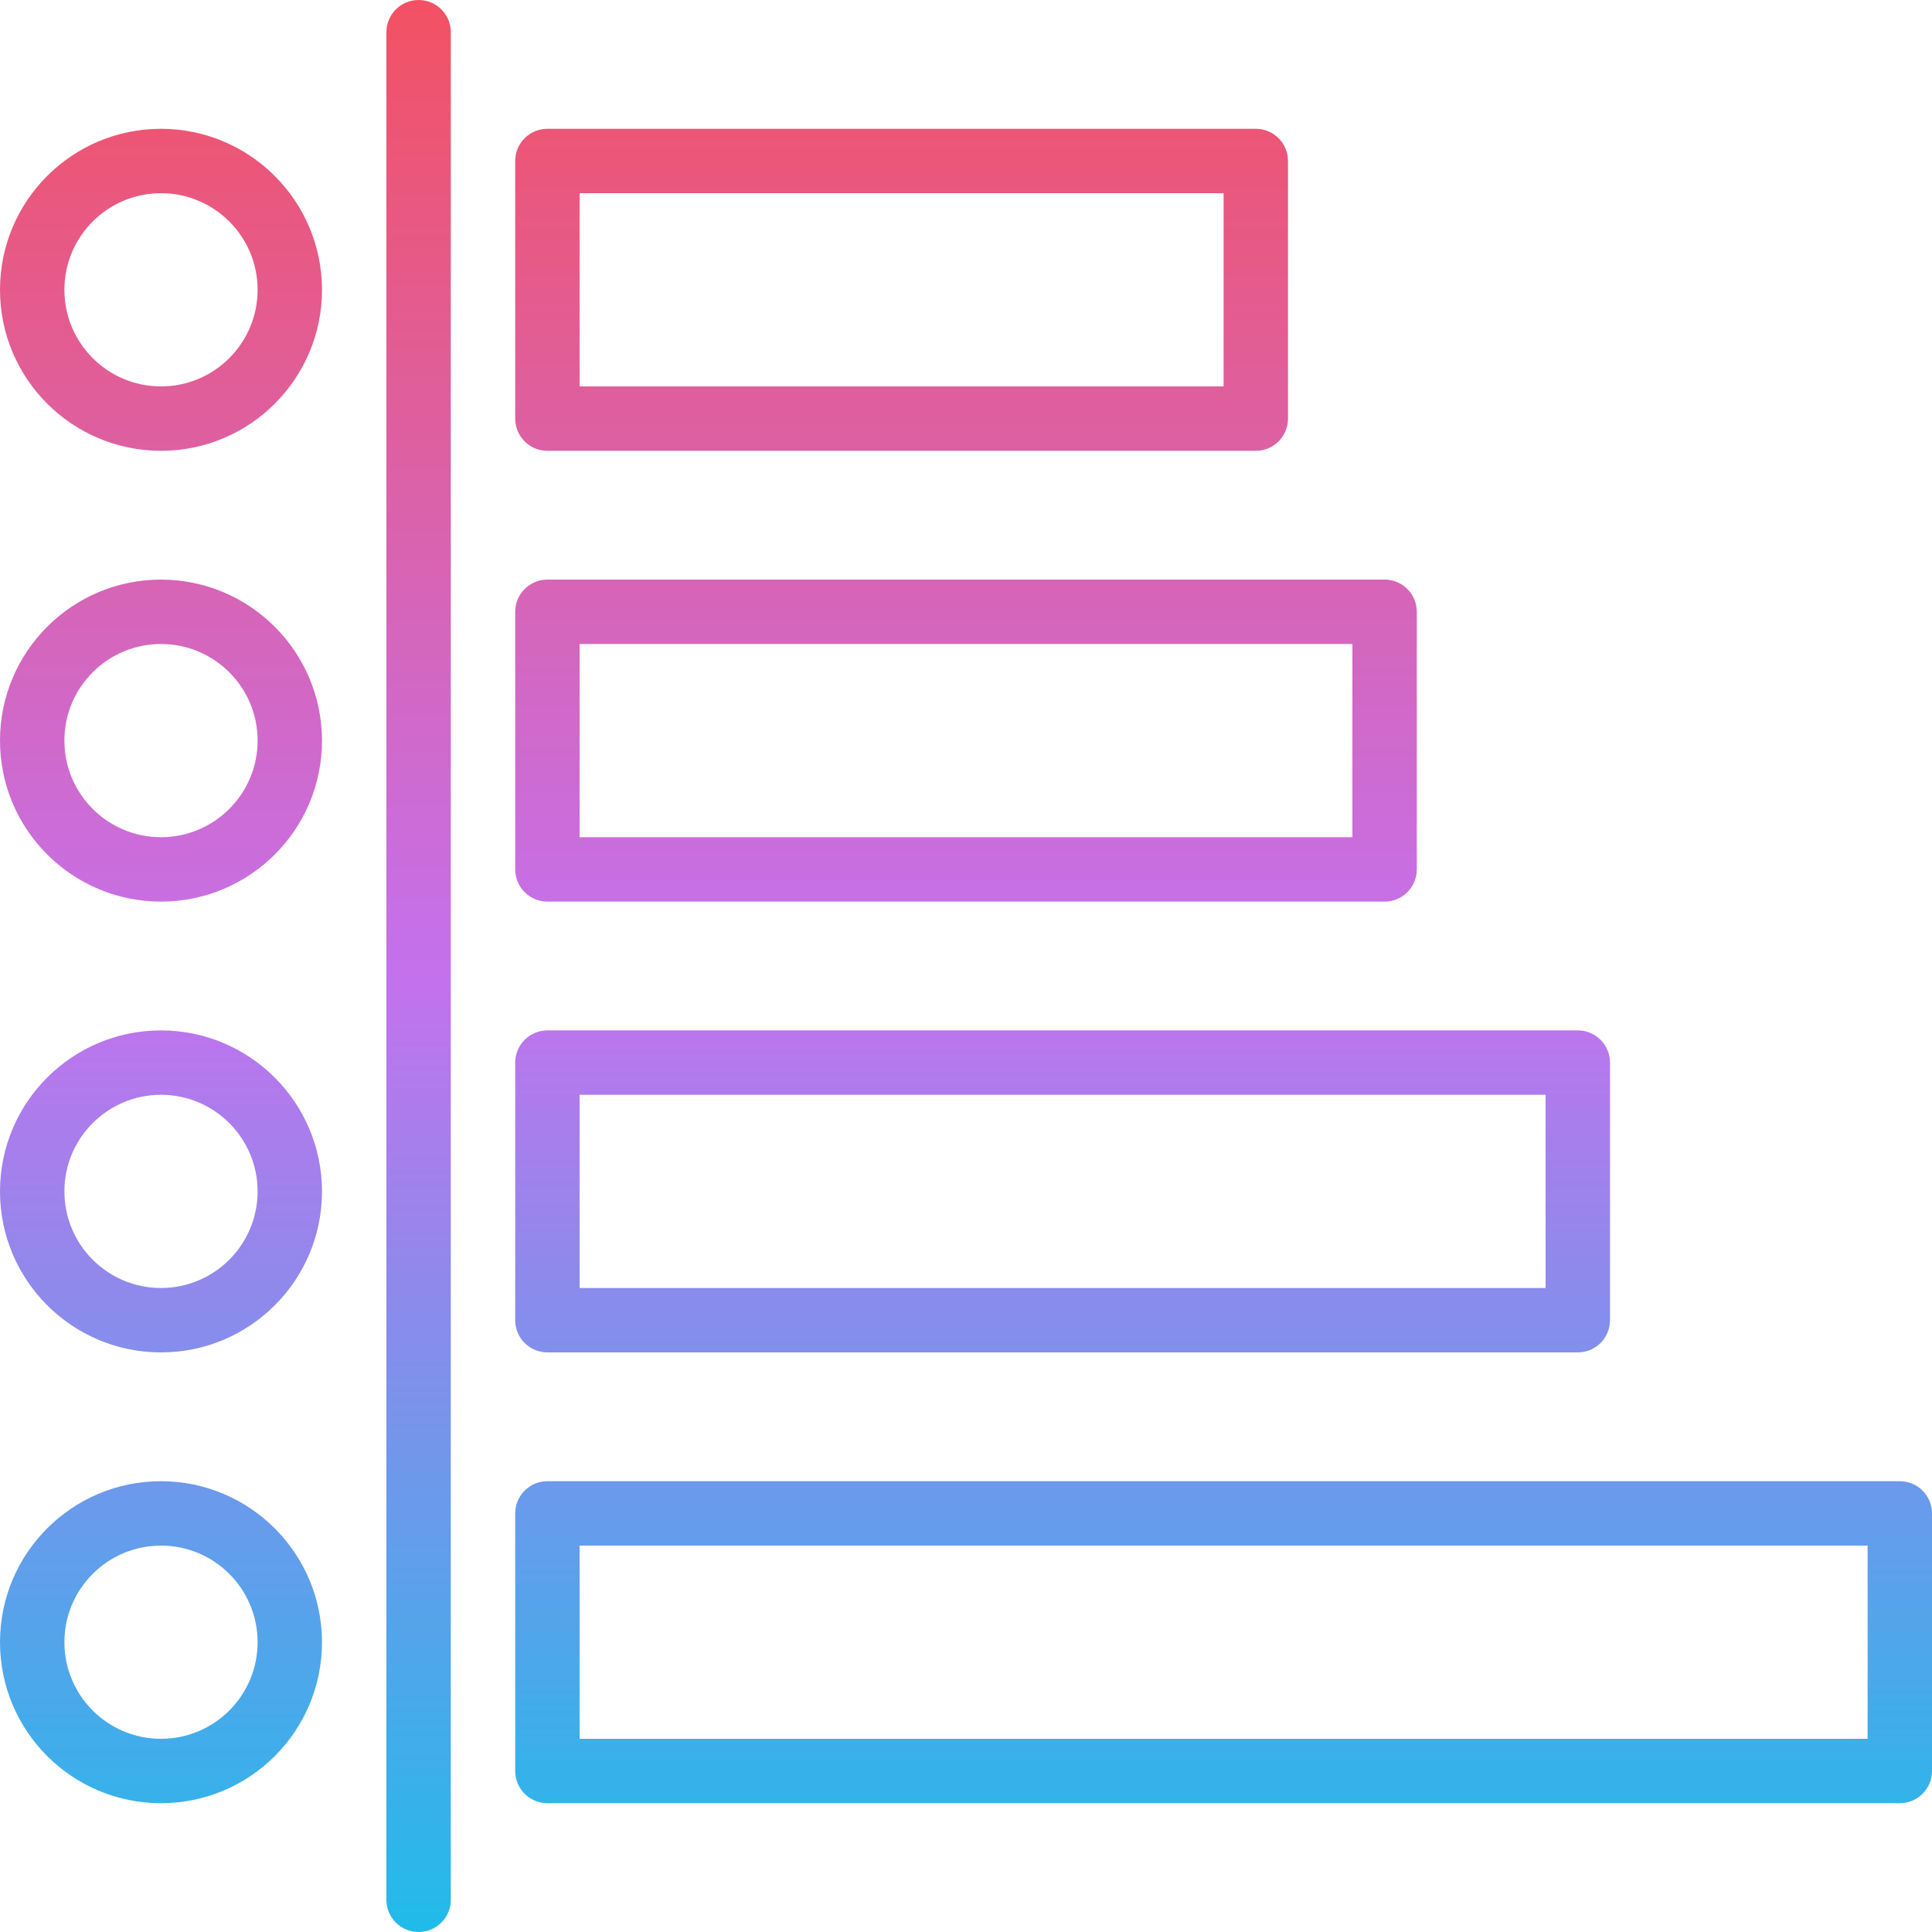 <?xml version="1.0" encoding="UTF-8" standalone="no"?><!-- icon666.com - MILLIONS OF FREE VECTOR ICONS --><svg width="1024" height="1024" viewBox="0 0 480 480" xmlns="http://www.w3.org/2000/svg" xmlns:xlink="http://www.w3.org/1999/xlink"><linearGradient id="a"><stop offset="0" stop-color="#12c2e9"/><stop offset=".5" stop-color="#c471ed"/><stop offset="1" stop-color="#f64f59"/></linearGradient><linearGradient id="b" gradientUnits="userSpaceOnUse" x1="240" x2="240" xlink:href="#a" y1="483.624" y2="-9.656"/><linearGradient id="c" gradientUnits="userSpaceOnUse" x1="224" x2="224" xlink:href="#a" y1="481.656" y2="-15.128"/><linearGradient id="d" gradientUnits="userSpaceOnUse" x1="264" x2="264" xlink:href="#a" y1="486.328" y2="-1.784"/><linearGradient id="e" gradientUnits="userSpaceOnUse" x1="304" x2="304" xlink:href="#a" y1="490.448" y2="10.712"/><linearGradient id="f" gradientUnits="userSpaceOnUse" x1="104" x2="104" xlink:href="#a" y1="500.552" y2="-16.456"/><linearGradient id="g" gradientUnits="userSpaceOnUse" x1="40" x2="40" xlink:href="#a" y1="501.72" y2="-15.2"/><linearGradient id="h" gradientUnits="userSpaceOnUse" x1="40" x2="40" xlink:href="#a" y1="501.696" y2="-15.216"/><linearGradient id="i" gradientUnits="userSpaceOnUse" x1="40" x2="40" xlink:href="#a" y1="501.68" y2="-15.24"/><linearGradient id="j" gradientUnits="userSpaceOnUse" x1="40" x2="40" xlink:href="#a" y1="501.656" y2="-15.256"/><path d="m128 216c0 4.418 3.582 8 8 8h208c4.418 0 8-3.582 8-8v-64c0-4.418-3.582-8-8-8h-208c-4.418 0-8 3.582-8 8zm16-56h192v48h-192zm0 0" fill="url(#b)"/><path d="m136 112h176c4.418 0 8-3.582 8-8v-64c0-4.418-3.582-8-8-8h-176c-4.418 0-8 3.582-8 8v64c0 4.418 3.582 8 8 8zm8-64h160v48h-160zm0 0" fill="url(#c)"/><path d="m128 328c0 4.418 3.582 8 8 8h256c4.418 0 8-3.582 8-8v-64c0-4.418-3.582-8-8-8h-256c-4.418 0-8 3.582-8 8zm16-56h240v48h-240zm0 0" fill="url(#d)"/><path d="m472 368h-336c-4.418 0-8 3.582-8 8v64c0 4.418 3.582 8 8 8h336c4.418 0 8-3.582 8-8v-64c0-4.418-3.582-8-8-8zm-8 64h-320v-48h320zm0 0" fill="url(#e)"/><path d="m104 0c-4.418 0-8 3.582-8 8v464c0 4.418 3.582 8 8 8s8-3.582 8-8v-464c0-4.418-3.582-8-8-8zm0 0" fill="url(#f)"/><path d="m40 368c-22.09 0-40 17.91-40 40s17.91 40 40 40 40-17.91 40-40c-.027-22.082-17.918-39.973-40-40zm0 64c-13.254 0-24-10.746-24-24s10.746-24 24-24 24 10.746 24 24-10.746 24-24 24zm0 0" fill="url(#g)"/><path d="m40 256c-22.09 0-40 17.91-40 40s17.91 40 40 40 40-17.91 40-40c-.027-22.082-17.918-39.973-40-40zm0 64c-13.254 0-24-10.746-24-24s10.746-24 24-24 24 10.746 24 24-10.746 24-24 24zm0 0" fill="url(#h)"/><path d="m40 144c-22.09 0-40 17.91-40 40s17.91 40 40 40 40-17.91 40-40c-.027-22.082-17.918-39.973-40-40zm0 64c-13.254 0-24-10.746-24-24s10.746-24 24-24 24 10.746 24 24-10.746 24-24 24zm0 0" fill="url(#i)"/><path d="m40 32c-22.09 0-40 17.91-40 40s17.91 40 40 40 40-17.91 40-40c-.027-22.082-17.918-39.973-40-40zm0 64c-13.254 0-24-10.746-24-24s10.746-24 24-24 24 10.746 24 24-10.746 24-24 24zm0 0" fill="url(#j)"/></svg>